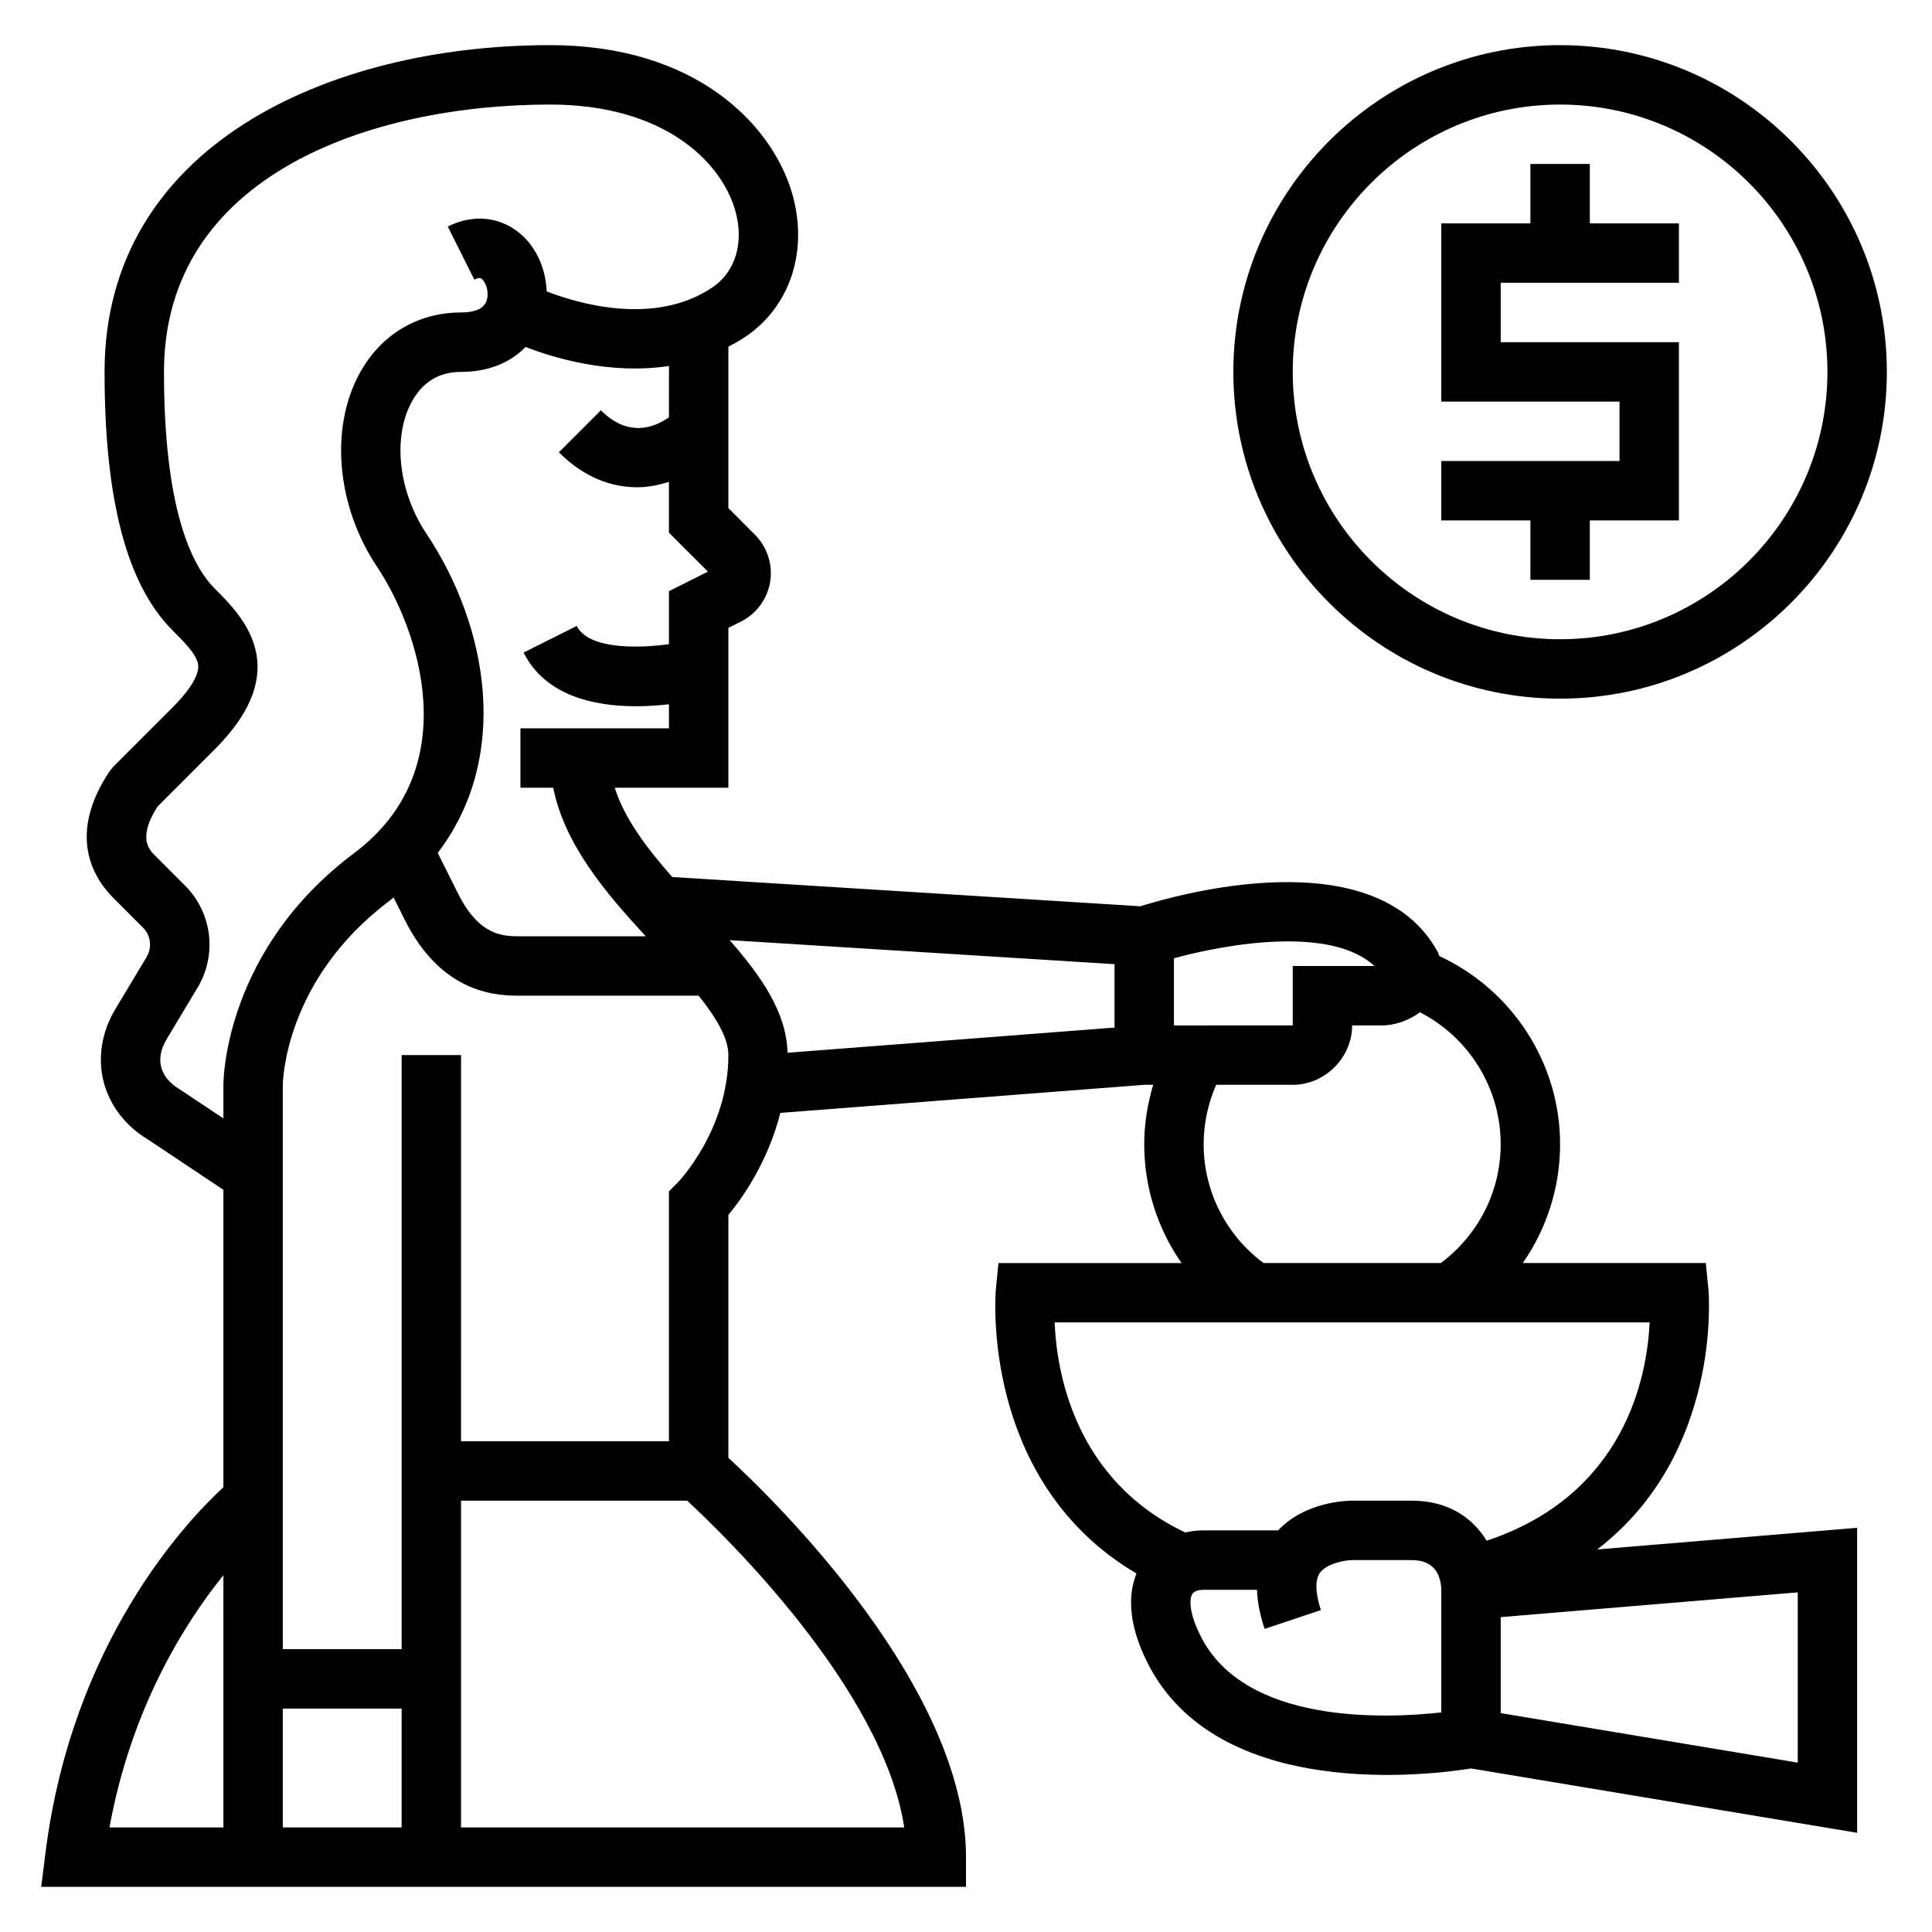 <?xml version="1.0" encoding="UTF-8"?>
<!-- Uploaded to: SVG Repo, www.svgrepo.com, Generator: SVG Repo Mixer Tools -->
<svg fill="#000000" width="800px" height="800px" version="1.1" viewBox="144 144 512 512" xmlns="http://www.w3.org/2000/svg">
 <g>
  <path d="m596.76 485.8-0.707-7.086h-48.5c6.348-9.109 9.887-20.035 9.887-31.488 0-21.57-12.715-40.91-32-49.863-0.164-0.387-0.25-0.797-0.465-1.172-16.523-29.938-68.863-15.129-78.75-12.02l-124.07-7.754c-6.809-7.707-12.715-15.578-15.242-23.656h30.113v-42.367l3.297-1.645c4.125-2.062 7.039-6.016 7.777-10.562 0.738-4.559-0.77-9.219-4.031-12.477l-7.043-7.062v-42.762c1.473-0.77 2.938-1.574 4.367-2.535 12.172-8.109 17.027-23.246 12.391-38.566-5.43-17.898-25.441-38.824-63.992-38.824-58.77 0-118.08 26.773-118.08 86.594 0 33.977 5.902 56.395 18.051 68.543 3.047 3.039 6.188 6.188 6.707 8.77 0.707 3.543-3.898 8.777-6.707 11.586l-15.742 15.742-0.984 1.195c-11.328 17.004-4.242 28.316 0.984 33.551l7.871 7.871c2.078 2.078 2.465 5.281 0.961 7.801l-8.234 13.723c-3.668 6.102-4.785 12.965-3.164 19.316 1.613 6.305 5.856 11.793 11.645 15.25l20.102 13.406v78.824c-9.668 8.902-40.164 40.988-47.168 97.047l-1.113 8.848h245.08v-7.871c0-45.121-50.695-94.52-62.977-105.82v-64.371c3.598-4.328 10.43-13.887 13.777-27.039l96.43-7.438h2.379c-1.52 5.09-2.379 10.383-2.379 15.742 0 11.453 3.543 22.379 9.887 31.488h-48.523l-0.691 7.102c-0.055 0.535-4.312 50.664 37.273 75.172-2.023 5.039-2.574 12.676 2.883 23.586 18.609 37.227 75.723 29.711 85.781 28.078l102.32 17.055v-80.828l-68.887 5.738c33.234-25.512 29.543-68.273 29.484-68.816zm-88.543-85.805h-21.625v15.742l-31.488 0.016v-17.797c14.539-3.992 41.824-8.52 53.113 2.039zm-68.855 16.324-86.656 6.668c-0.262-10.652-6.91-20.215-15.344-29.844l102 6.371zm-118.08-161.73c-3.793 2.668-10.707 5.481-18.051-1.859l-11.133 11.133c6.738 6.738 13.996 9.266 20.766 9.266 2.953 0 5.738-0.605 8.414-1.426v13.469l10.328 10.32-10.324 5.172v14.051c-8.973 1.227-21.434 1.188-24.441-4.832l-14.082 7.047c5.738 11.477 18.695 14.234 29.797 14.234 3.133 0 6.102-0.227 8.73-0.527l-0.004 6.383h-39.359v15.742h8.691c2.969 15.027 13.887 27.828 24.512 39.359h-33.203c-4.59 0-10.879 0-16.57-11.391l-5.344-10.699c19.453-25.543 13.352-60.062-3.016-84.617-7.375-11.059-8.996-25.363-3.953-34.785 2.859-5.359 7.281-8.074 13.141-8.074 7.219 0 13.059-2.426 17.105-6.606 7.43 2.891 22.332 7.414 38 5.039zm-129.77 178.02c-2.551-1.527-4.211-3.551-4.801-5.848-0.574-2.273-0.094-4.801 1.418-7.312l8.234-13.723c5.234-8.723 3.863-19.844-3.328-27.039l-7.871-7.871c-1.668-1.66-4.731-4.731 0.574-13.059l15.168-15.168c21.309-21.309 7.445-35.172 0-42.617-6.137-6.141-13.449-21.074-13.449-57.418 0-52.293 55.129-70.848 102.34-70.848 29.93 0 45.066 14.902 48.926 27.656 2.621 8.66 0.301 16.664-6.062 20.898-15.422 10.273-35.824 4.055-43.793 0.961-0.195-5.637-2.481-11.195-6.527-14.879-5.406-4.914-12.762-5.769-19.68-2.312l7.047 14.082c1.41-0.699 1.738-0.395 2.047-0.125 1.18 1.078 1.93 3.816 1.141 5.856-0.77 1.965-3.019 2.965-6.711 2.965-11.602 0-21.461 5.977-27.031 16.398-7.785 14.547-5.879 35.023 4.738 50.949 10.98 16.461 23.836 53.516-6.047 75.934-34.246 25.668-34.637 59.945-34.637 61.395v8.91zm-18.5 195.68c5.746-31.504 19.711-53.812 30.188-66.848l0.004 27.484v39.359zm45.934 0v-31.488h31.488v31.488zm164.69 0h-117.46v-86.594h59.93c9.871 9.125 51.906 49.852 57.527 86.594zm-60.047-170.88-2.309 2.305v66.234h-55.105l0.004-102.34h-15.742v157.44h-31.492v-149.52c0.016-1.141 0.621-28.062 28.34-48.855 0.363-0.277 0.652-0.574 1.008-0.852l2.977 5.945c10.043 20.098 25.016 20.098 30.652 20.098h47.223c4.574 5.723 7.883 11.16 7.883 15.742 0 19.887-13.328 33.68-13.438 33.797zm139.39-10.18c0-5.449 1.164-10.801 3.32-15.742h20.293c8.535 0 15.742-7.211 15.742-15.742h7.871c3.598 0 7.188-1.371 10.117-3.473 12.953 6.672 21.375 20.094 21.375 34.957 0 12.492-5.926 24.074-15.871 31.488h-46.988c-9.934-7.414-15.859-18.996-15.859-31.488zm-39.488 47.23h157.68c-0.652 14.227-6.445 45.641-43.203 57.852-3.547-5.84-9.836-10.617-19.891-10.617h-15.742c-1.34 0-12.469 0.234-19.625 7.871h-19.734c-1.699 0-3.328 0.203-4.887 0.551-29.258-13.902-34.043-42.344-34.602-55.656zm38.66 83.074c-2.992-5.977-3.047-9.715-2.18-11.109 0.613-1.004 2.305-1.113 3.008-1.113h14.137c0.109 3.211 0.789 6.676 2.016 10.359l14.926-4.984c-0.859-2.598-2.055-7.344-0.262-9.863 1.766-2.481 6.559-3.356 8.543-3.387h15.742c6.344 0 7.777 4.328 7.871 7.871v32.504c-14.973 1.656-52.07 3.191-63.801-20.277zm158.27 33.582-78.719-13.121v-25.441l78.719-6.559z"/>
  <path d="m549.57 297.66h15.746v-15.746h23.613v-47.23h-47.23v-15.746h47.23v-15.742h-23.613v-15.746h-15.746v15.746h-23.617v47.23h47.234v15.746h-47.234v15.742h23.617z"/>
  <path d="m557.44 329.15c47.742 0 86.594-38.848 86.594-86.594 0-47.742-38.848-86.59-86.594-86.59-47.742 0-86.59 38.848-86.59 86.594 0 47.742 38.848 86.59 86.59 86.59zm0-157.44c39.07 0 70.848 31.789 70.848 70.848 0 39.062-31.781 70.848-70.848 70.848-39.07 0-70.848-31.789-70.848-70.848 0-39.062 31.781-70.848 70.848-70.848z"/>
 </g>
</svg>